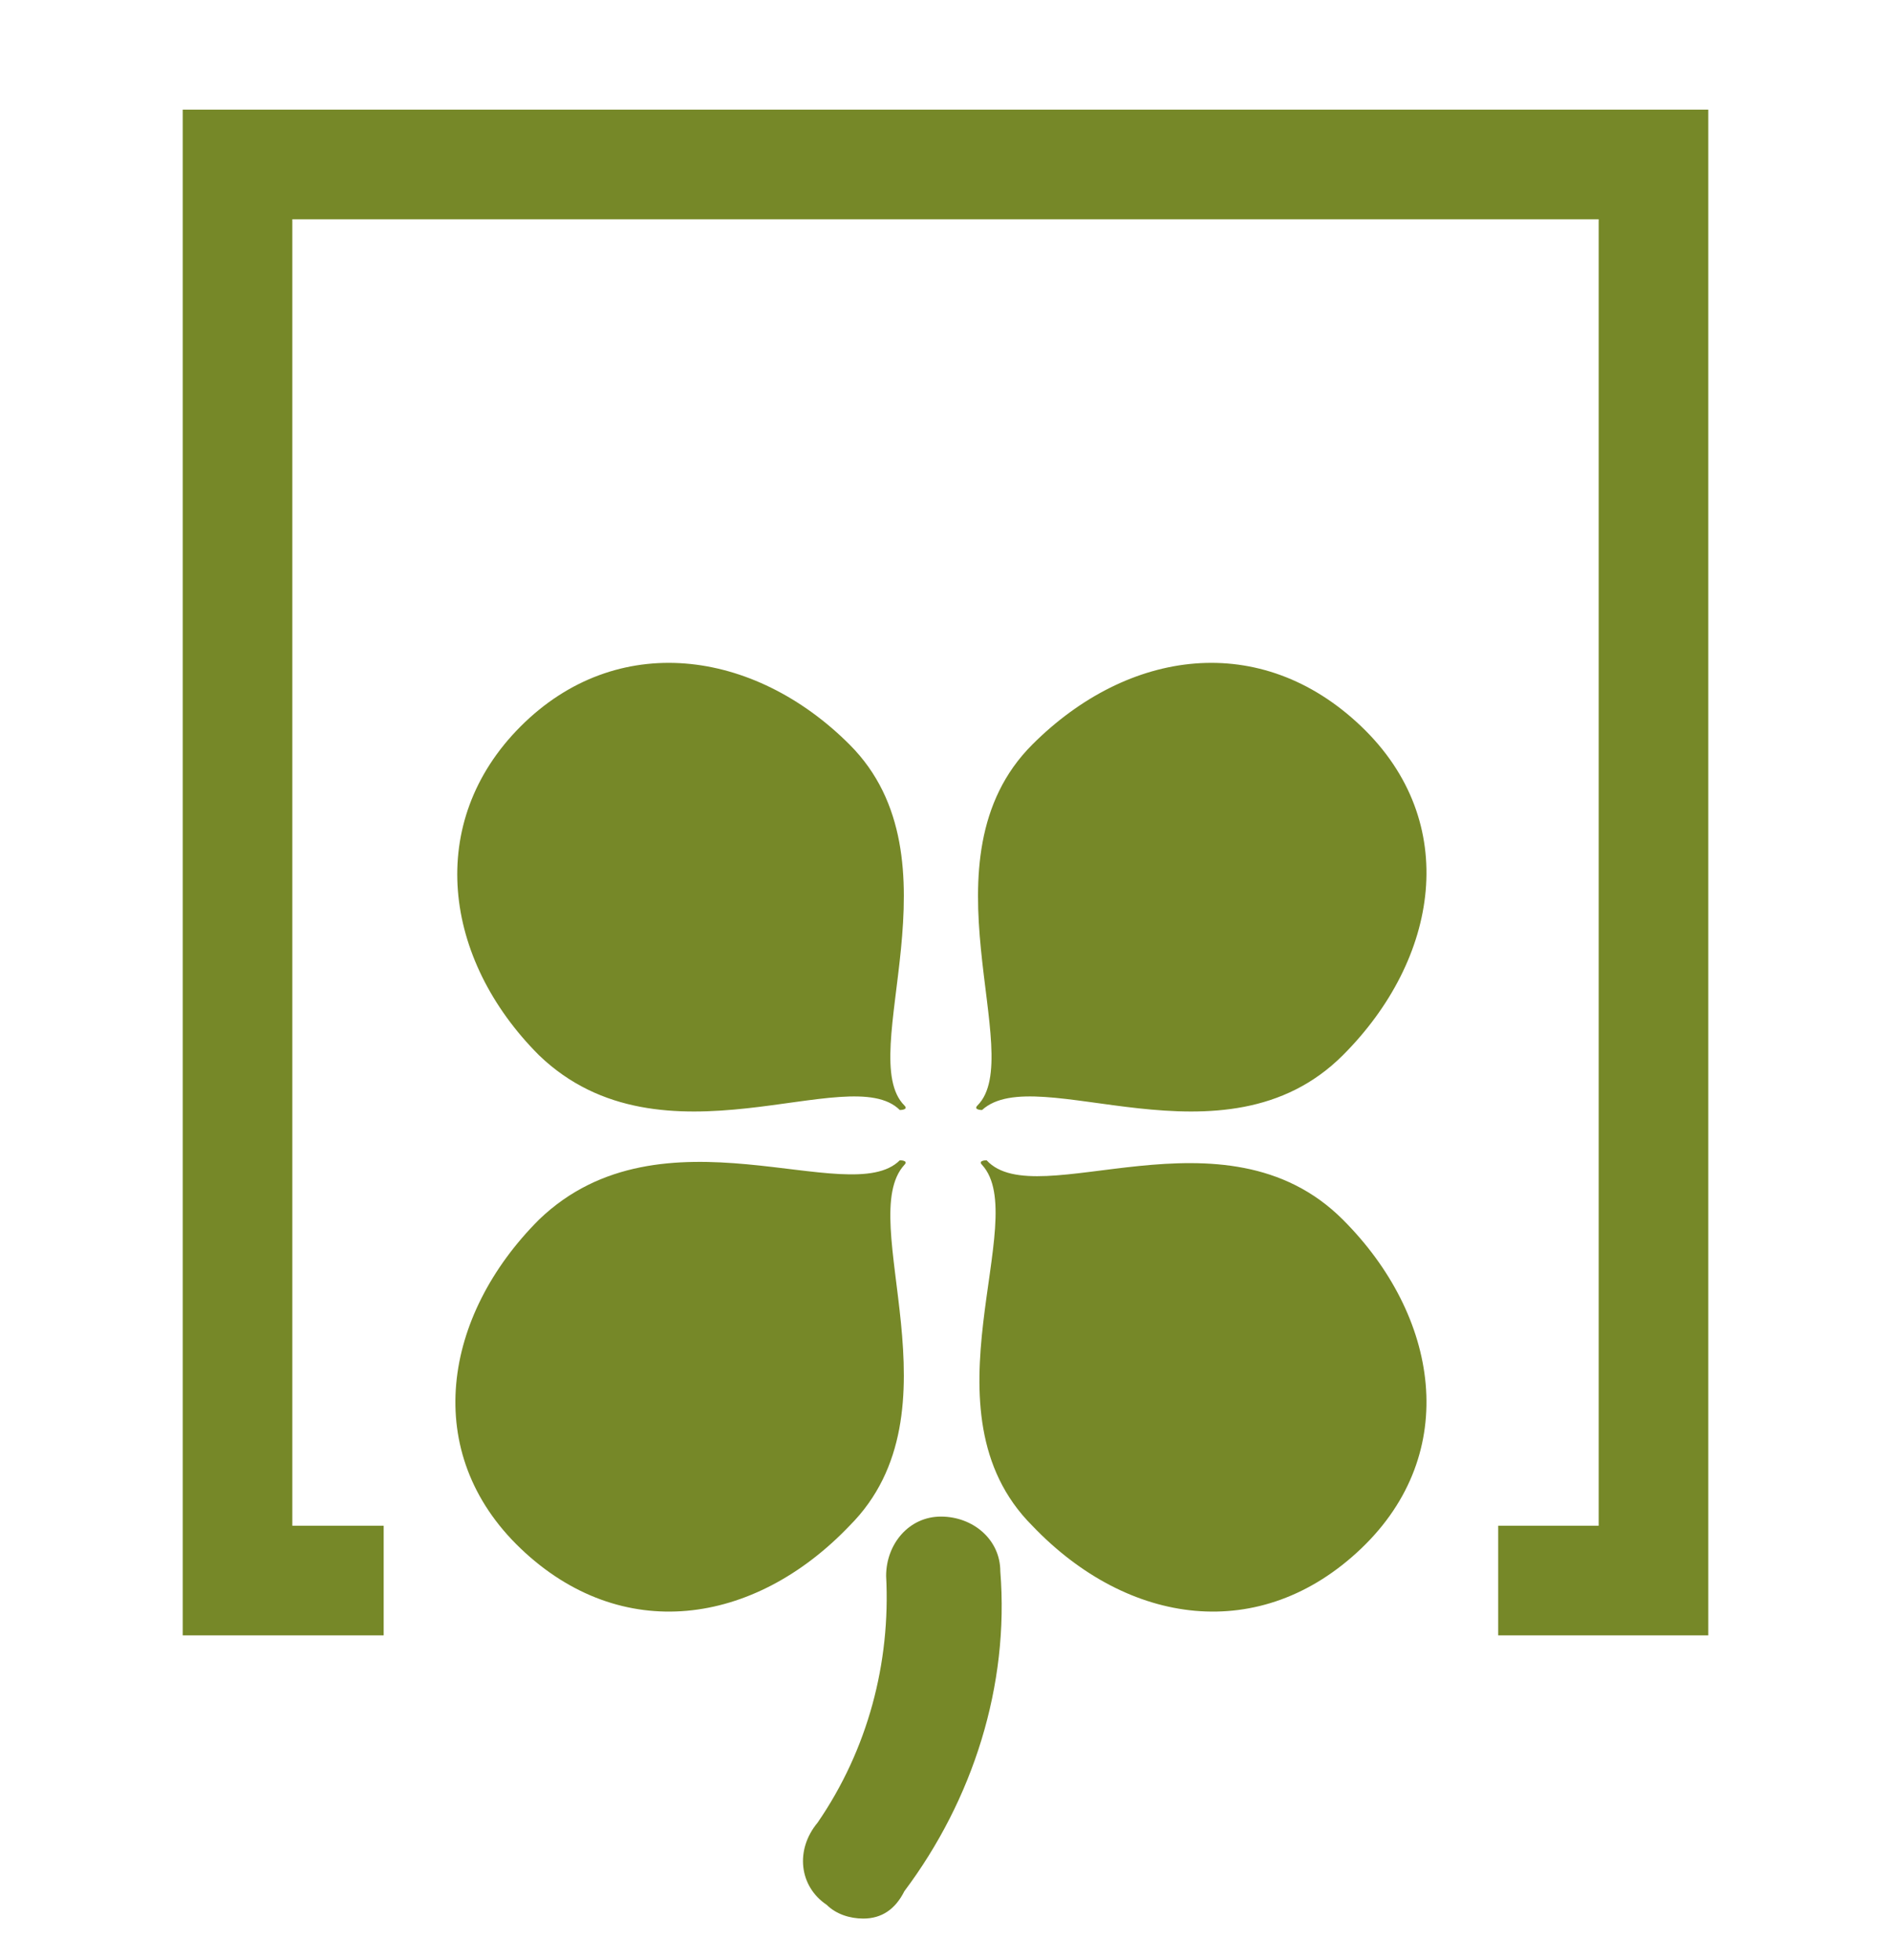 <?xml version="1.0" encoding="utf-8"?>
<!-- Generator: Adobe Illustrator 23.1.0, SVG Export Plug-In . SVG Version: 6.00 Build 0)  -->
<svg version="1.1" id="Capa_1" xmlns="http://www.w3.org/2000/svg" xmlns:xlink="http://www.w3.org/1999/xlink" x="0px" y="0px"
	 viewBox="0 0 41.4 42.9" style="enable-background:new 0 0 41.4 42.9;" xml:space="preserve">
<style type="text/css">
	.st0{fill:#768828;}
</style>
<title>BonolotoAJ_topaz</title>
<polygon class="st0" points="37.4,35.8 32.8,35.8 32.8,33.4 35,33.4 35,4.8 6.4,4.8 6.4,33.4 8.4,33.4 8.4,35.8 4,35.8 4,2.4 
	37.4,2.4 "/>
<path class="st0" d="M11.8,23.1C9.7,21,9.3,18,11.4,15.9s5.1-1.7,7.2,0.4c2.5,2.5,0.1,6.8,1.2,7.9c0.1,0.1-0.1,0.1-0.1,0.1
	C18.6,23.2,14.5,25.7,11.8,23.1"/>
<path class="st0" d="M29.4,23.1c2.1-2.1,2.6-5.1,0.4-7.2s-5.1-1.7-7.2,0.4c-2.5,2.5-0.1,6.8-1.2,7.9c-0.1,0.1,0.1,0.1,0.1,0.1
	C22.7,23.2,26.8,25.7,29.4,23.1"/>
<path class="st0" d="M11.8,26.7c-2.1,2.1-2.6,5.1-0.4,7.2s5.1,1.7,7.2-0.5c2.5-2.5,0.1-6.7,1.2-7.9c0.1-0.1-0.1-0.1-0.1-0.1
	C18.6,26.5,14.5,24.1,11.8,26.7"/>
<path class="st0" d="M29.4,26.7c2.1,2.1,2.6,5.1,0.4,7.2s-5.1,1.7-7.2-0.5c-2.5-2.5,0-6.7-1.1-7.9c-0.1-0.1,0.1-0.1,0.1-0.1
	C22.7,26.6,26.8,24.1,29.4,26.7"/>
<path class="st0" d="M18.9,42c-0.3,0-0.6-0.1-0.8-0.3c-0.6-0.4-0.7-1.2-0.2-1.8c0,0,0,0,0,0c1.1-1.6,1.6-3.5,1.5-5.4
	c0-0.7,0.5-1.3,1.2-1.3c0,0,0,0,0,0c0.7,0,1.3,0.5,1.3,1.2c0.2,2.5-0.6,5-2.1,7C19.6,41.8,19.3,42,18.9,42"/>
</svg>
